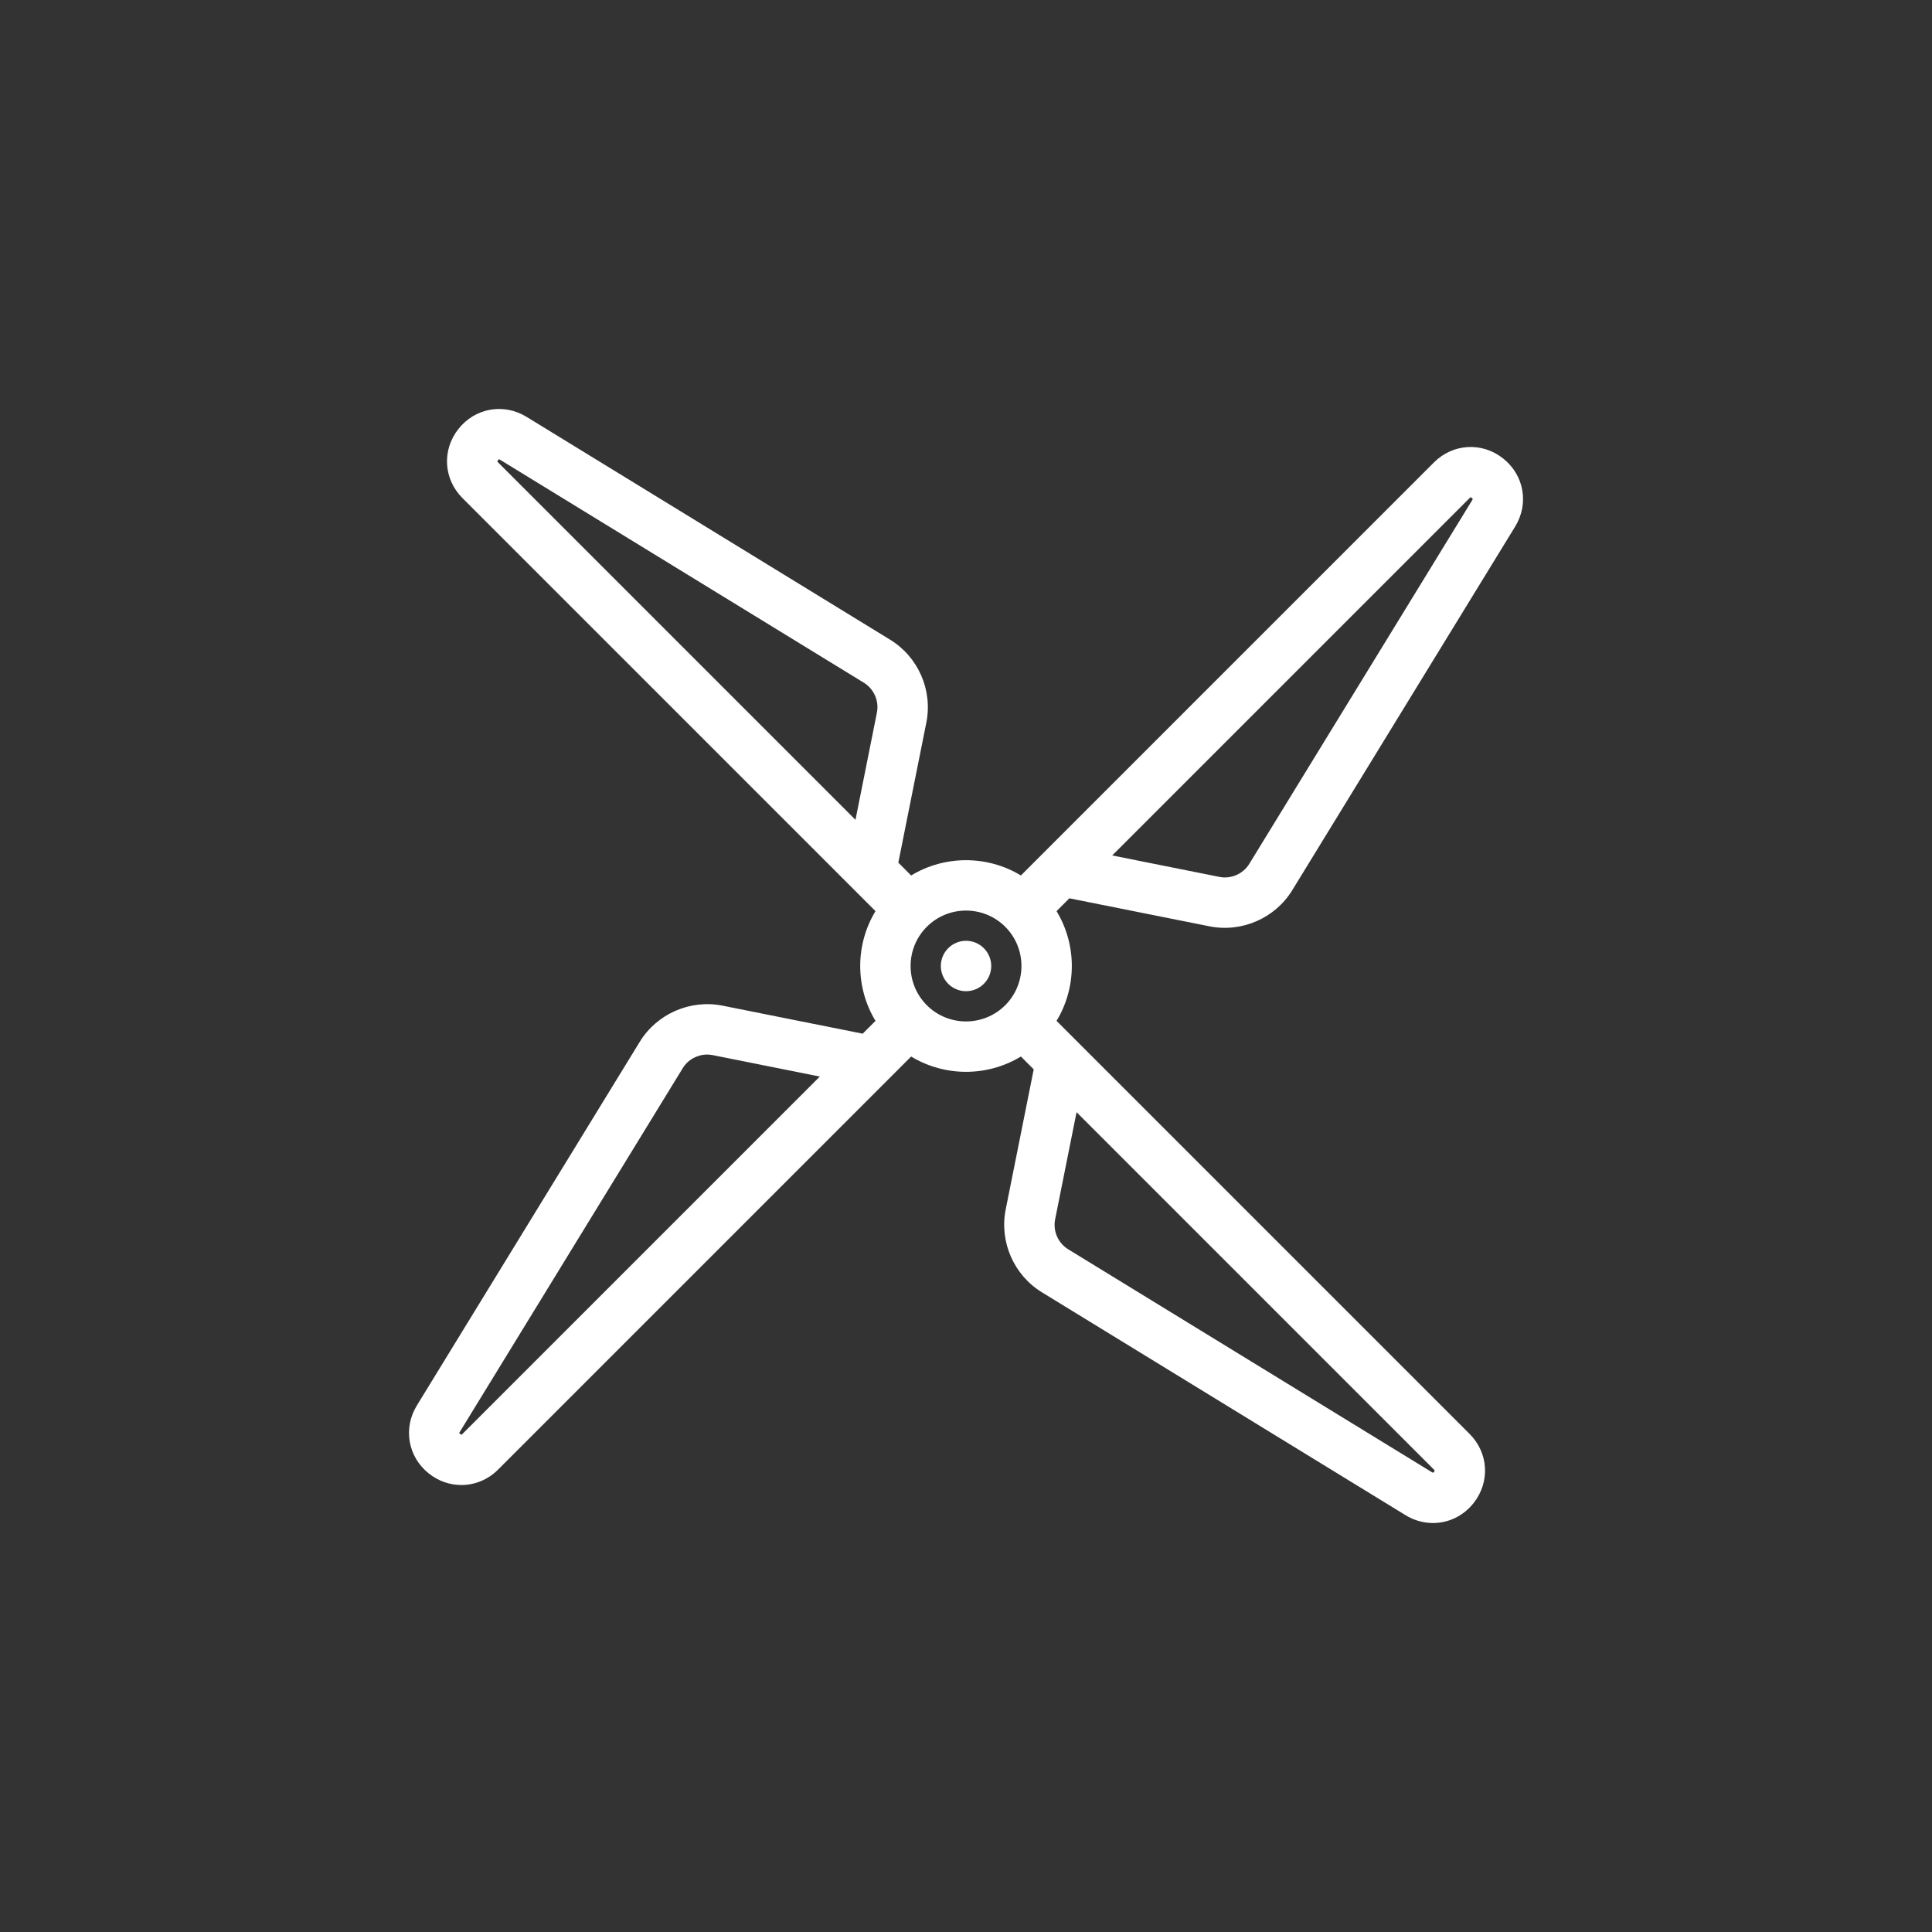 <svg width="137" height="137" viewBox="0 0 137 137" fill="none" xmlns="http://www.w3.org/2000/svg">
<rect x="0" y="0" width="137" height="137" fill="#333333" stroke="none"/>
<path d="M106.58 32.503C105.087 31.326 103.027 31.447 101.681 32.792L73.995 60.478C73.983 60.49 73.971 60.502 73.959 60.514L72.393 62.081C70.01 60.636 66.993 60.636 64.61 62.081L63.701 61.171L65.688 51.236C66.146 48.944 65.115 46.584 63.122 45.363L37.336 29.558C35.715 28.564 33.682 28.927 32.505 30.421C31.327 31.914 31.449 33.975 32.794 35.32L60.479 63.006C60.492 63.018 60.504 63.03 60.516 63.043L62.082 64.609C60.638 66.991 60.638 70.009 62.082 72.391L61.173 73.3L51.238 71.313C48.946 70.855 46.586 71.886 45.364 73.879L29.56 99.665C28.566 101.287 28.929 103.319 30.422 104.497C31.108 105.038 31.914 105.304 32.715 105.304C33.658 105.304 34.594 104.935 35.322 104.208L63.008 76.521C63.02 76.51 63.032 76.498 63.044 76.486L64.61 74.919C65.802 75.641 67.151 76.004 68.502 76.004C69.852 76.004 71.202 75.641 72.393 74.919L73.302 75.828L71.315 85.763C70.857 88.055 71.888 90.416 73.881 91.637L99.667 107.442C100.281 107.818 100.953 107.999 101.615 107.999C102.704 107.999 103.766 107.508 104.498 106.579C105.676 105.085 105.555 103.025 104.21 101.68L76.523 73.994C76.511 73.982 76.499 73.97 76.487 73.957L74.921 72.391C76.365 70.009 76.365 66.991 74.921 64.609L75.83 63.7L85.765 65.686C88.057 66.144 90.417 65.114 91.638 63.121L107.443 37.335C108.437 35.713 108.074 33.681 106.58 32.503ZM32.794 101.68C32.755 101.719 32.728 101.734 32.731 101.735C32.68 101.734 32.581 101.657 32.569 101.617C32.57 101.61 32.579 101.58 32.608 101.533L48.413 75.747C48.784 75.14 49.448 74.78 50.143 74.78C50.274 74.78 50.406 74.793 50.537 74.819L58.135 76.339L32.794 101.68ZM35.322 32.792C35.284 32.755 35.269 32.729 35.267 32.729L35.266 32.729C35.267 32.678 35.345 32.58 35.384 32.568C35.392 32.569 35.421 32.578 35.468 32.606L61.255 48.411C61.975 48.853 62.348 49.707 62.182 50.535L60.663 58.134L35.322 32.792ZM65.721 71.281C64.188 69.747 64.188 67.253 65.721 65.719C66.488 64.953 67.495 64.569 68.501 64.569C69.508 64.569 70.516 64.953 71.282 65.719C72.815 67.253 72.815 69.747 71.282 71.281C69.749 72.814 67.254 72.814 65.721 71.281ZM101.681 104.208C101.721 104.247 101.734 104.275 101.736 104.271C101.736 104.322 101.658 104.42 101.619 104.432C101.611 104.431 101.582 104.422 101.535 104.394L75.748 88.589C75.028 88.147 74.655 87.293 74.82 86.464L76.34 78.866L101.681 104.208ZM104.395 35.467L88.59 61.253C88.148 61.974 87.296 62.347 86.466 62.181L78.868 60.661L104.209 35.32C104.248 35.281 104.274 35.266 104.272 35.265C104.323 35.266 104.421 35.343 104.433 35.383C104.432 35.39 104.424 35.42 104.395 35.467Z" fill="white"/>
<path d="M68.502 66.712C68.033 66.712 67.57 66.903 67.239 67.237C66.906 67.568 66.715 68.03 66.715 68.5C66.715 68.969 66.906 69.432 67.239 69.763C67.57 70.097 68.033 70.287 68.502 70.287C68.972 70.287 69.434 70.097 69.765 69.763C70.099 69.432 70.29 68.969 70.29 68.5C70.29 68.03 70.099 67.568 69.765 67.237C69.434 66.903 68.972 66.712 68.502 66.712Z" fill="white"/>
</svg>
